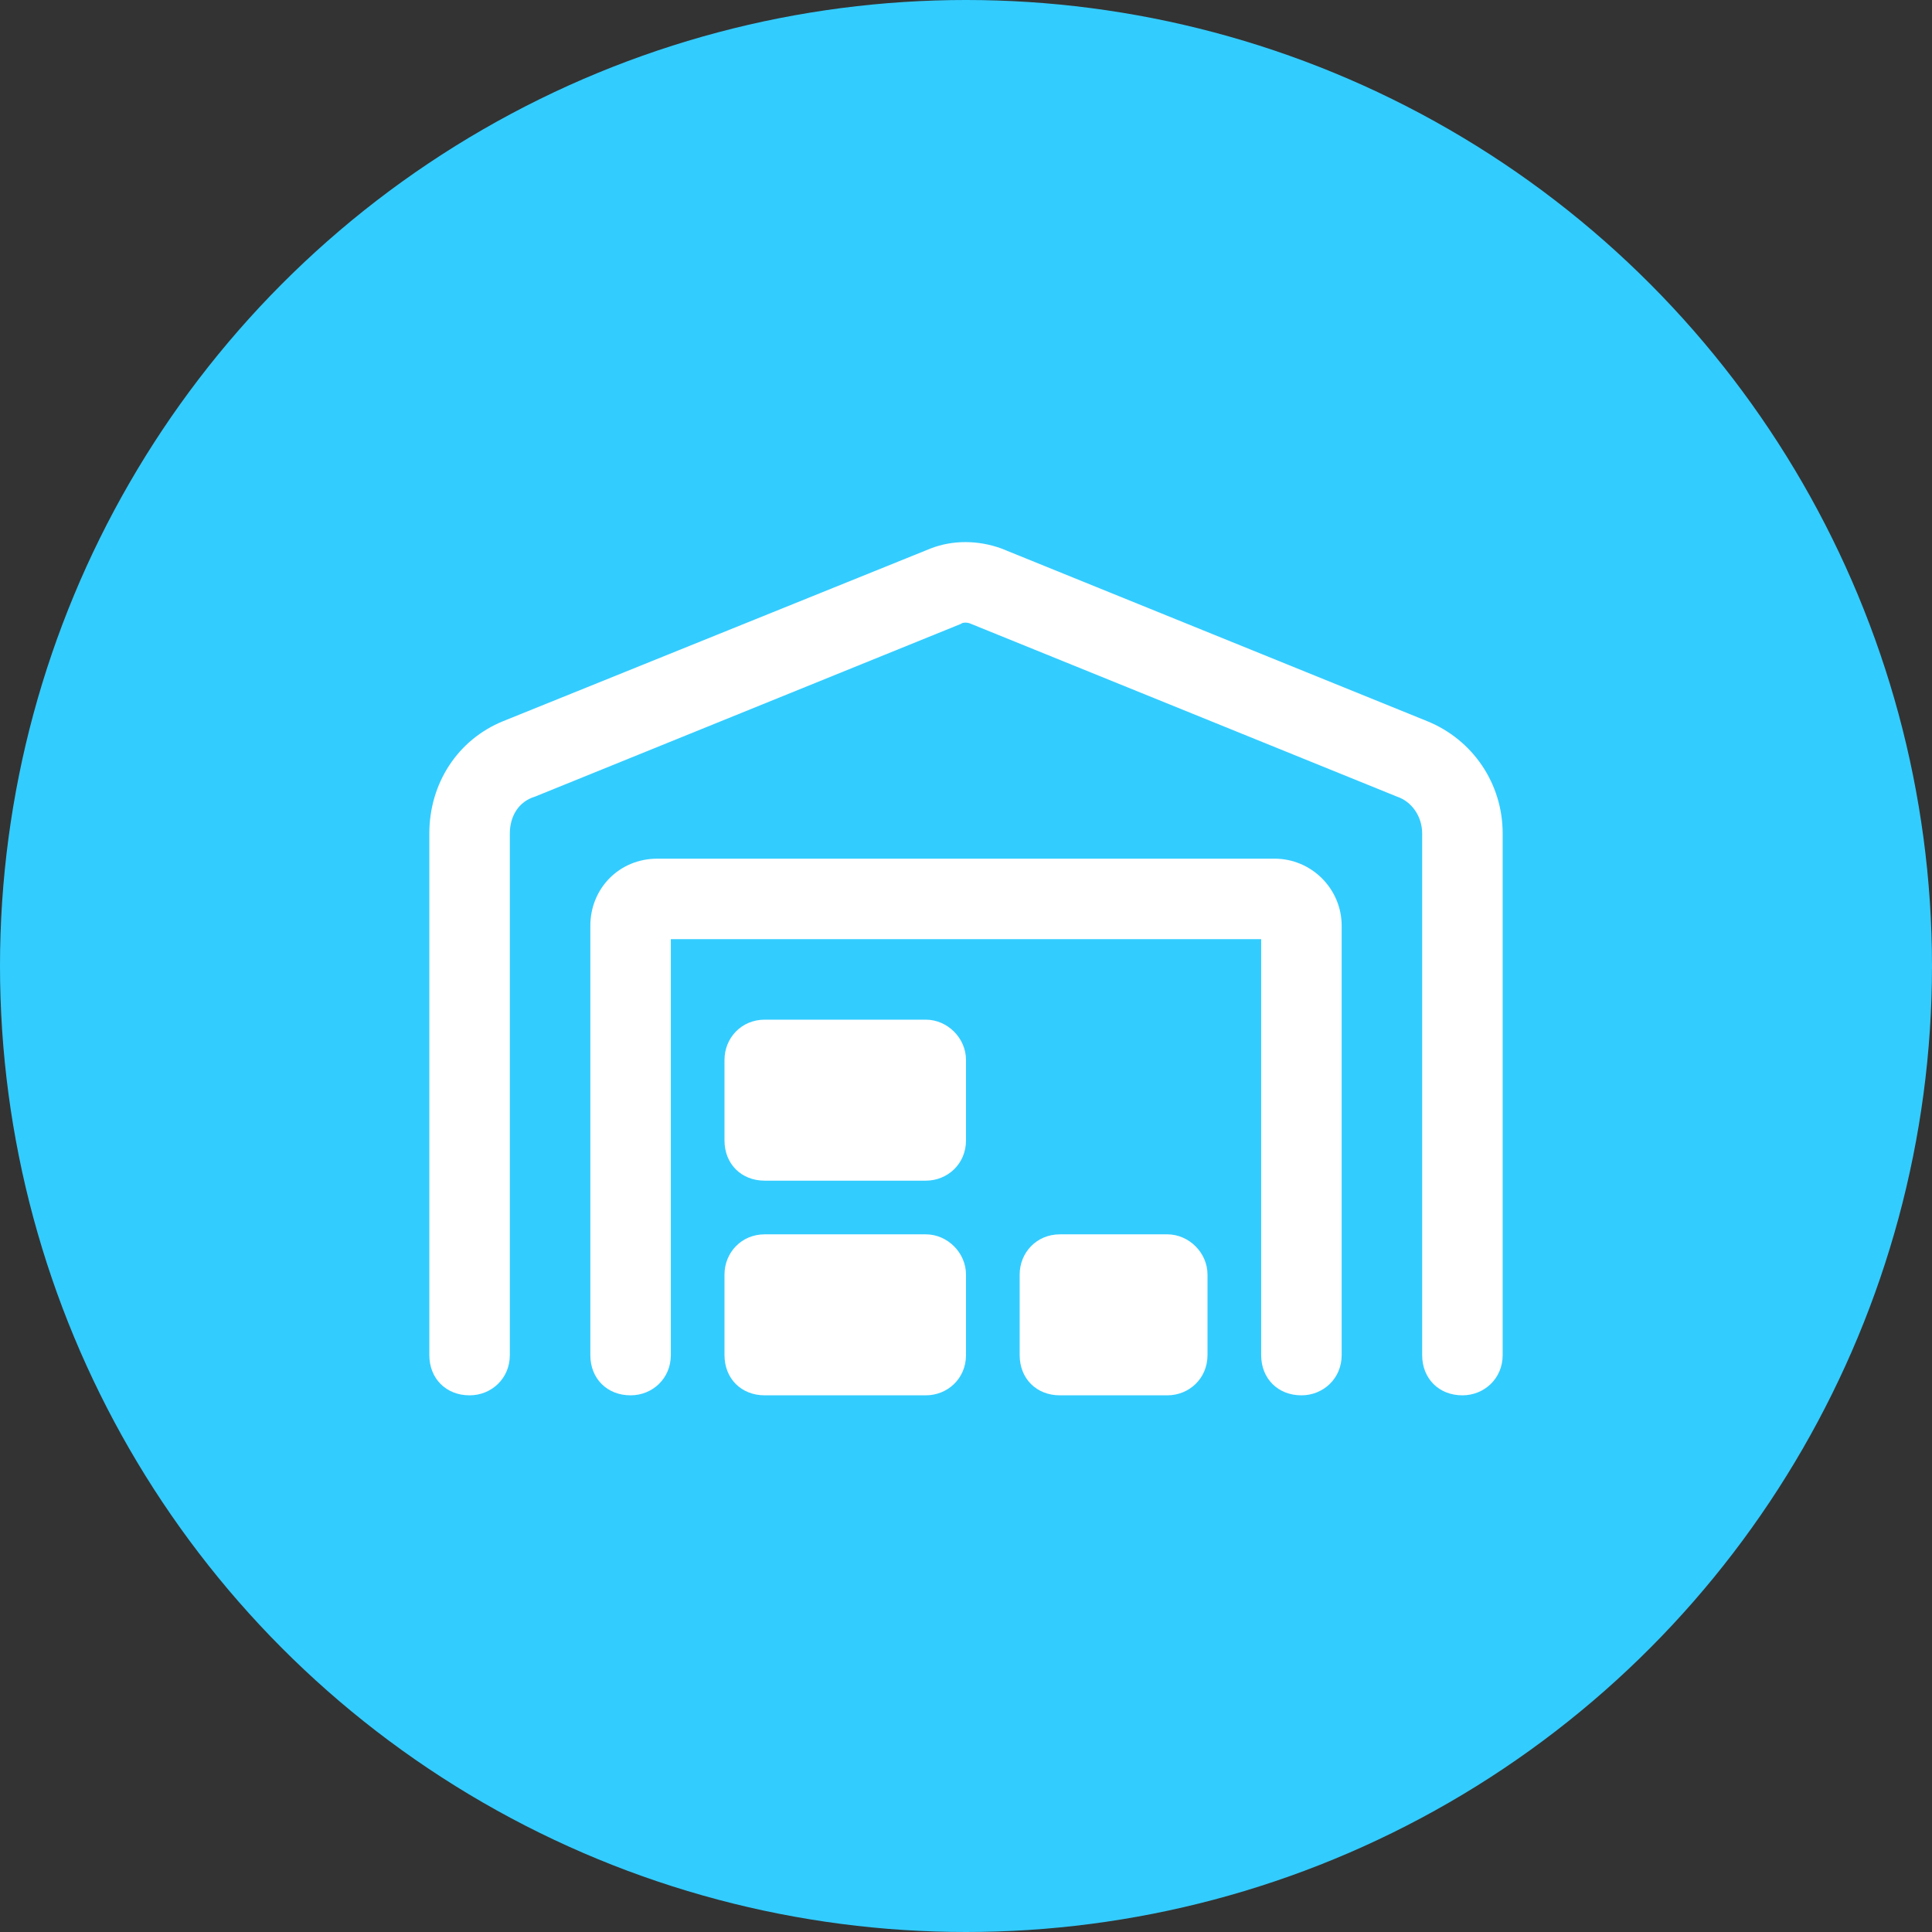 <svg width="36" height="36" viewBox="0 0 36 36" fill="none" xmlns="http://www.w3.org/2000/svg">
<rect x="0" y="0" width="36" height="36" fill="#333333" stroke="none"/>
<circle cx="18" cy="18" r="18" fill="#33CCFF"/>
<path d="M18.094 11.625C18.031 11.594 17.938 11.594 17.906 11.625L9.969 14.844C9.656 14.938 9.5 15.219 9.5 15.531V25.25C9.5 25.688 9.156 26 8.75 26C8.312 26 8 25.688 8 25.25V15.531C8 14.594 8.531 13.781 9.375 13.438L17.344 10.219C17.75 10.062 18.219 10.062 18.656 10.219L26.594 13.438C27.438 13.781 28 14.594 28 15.531V25.25C28 25.688 27.656 26 27.25 26C26.812 26 26.5 25.688 26.5 25.25V15.531C26.5 15.219 26.312 14.938 26.031 14.844L18.094 11.625ZM12.5 17.5V25.25C12.5 25.688 12.156 26 11.75 26C11.312 26 11 25.688 11 25.25V17.25C11 16.562 11.531 16 12.25 16H23.75C24.438 16 25 16.562 25 17.25V25.25C25 25.688 24.656 26 24.25 26C23.812 26 23.5 25.688 23.5 25.25V17.5H12.5ZM19.75 23H21.75C22.156 23 22.5 23.344 22.5 23.75V25.25C22.5 25.688 22.156 26 21.75 26H19.75C19.312 26 19 25.688 19 25.25V23.75C19 23.344 19.312 23 19.75 23ZM13.5 19.75C13.5 19.344 13.812 19 14.25 19H17.25C17.656 19 18 19.344 18 19.75V21.25C18 21.688 17.656 22 17.25 22H14.25C13.812 22 13.5 21.688 13.5 21.25V19.75ZM14.25 23H17.25C17.656 23 18 23.344 18 23.75V25.25C18 25.688 17.656 26 17.25 26H14.25C13.812 26 13.5 25.688 13.5 25.25V23.75C13.5 23.344 13.812 23 14.25 23Z" fill="white"/>
</svg>
